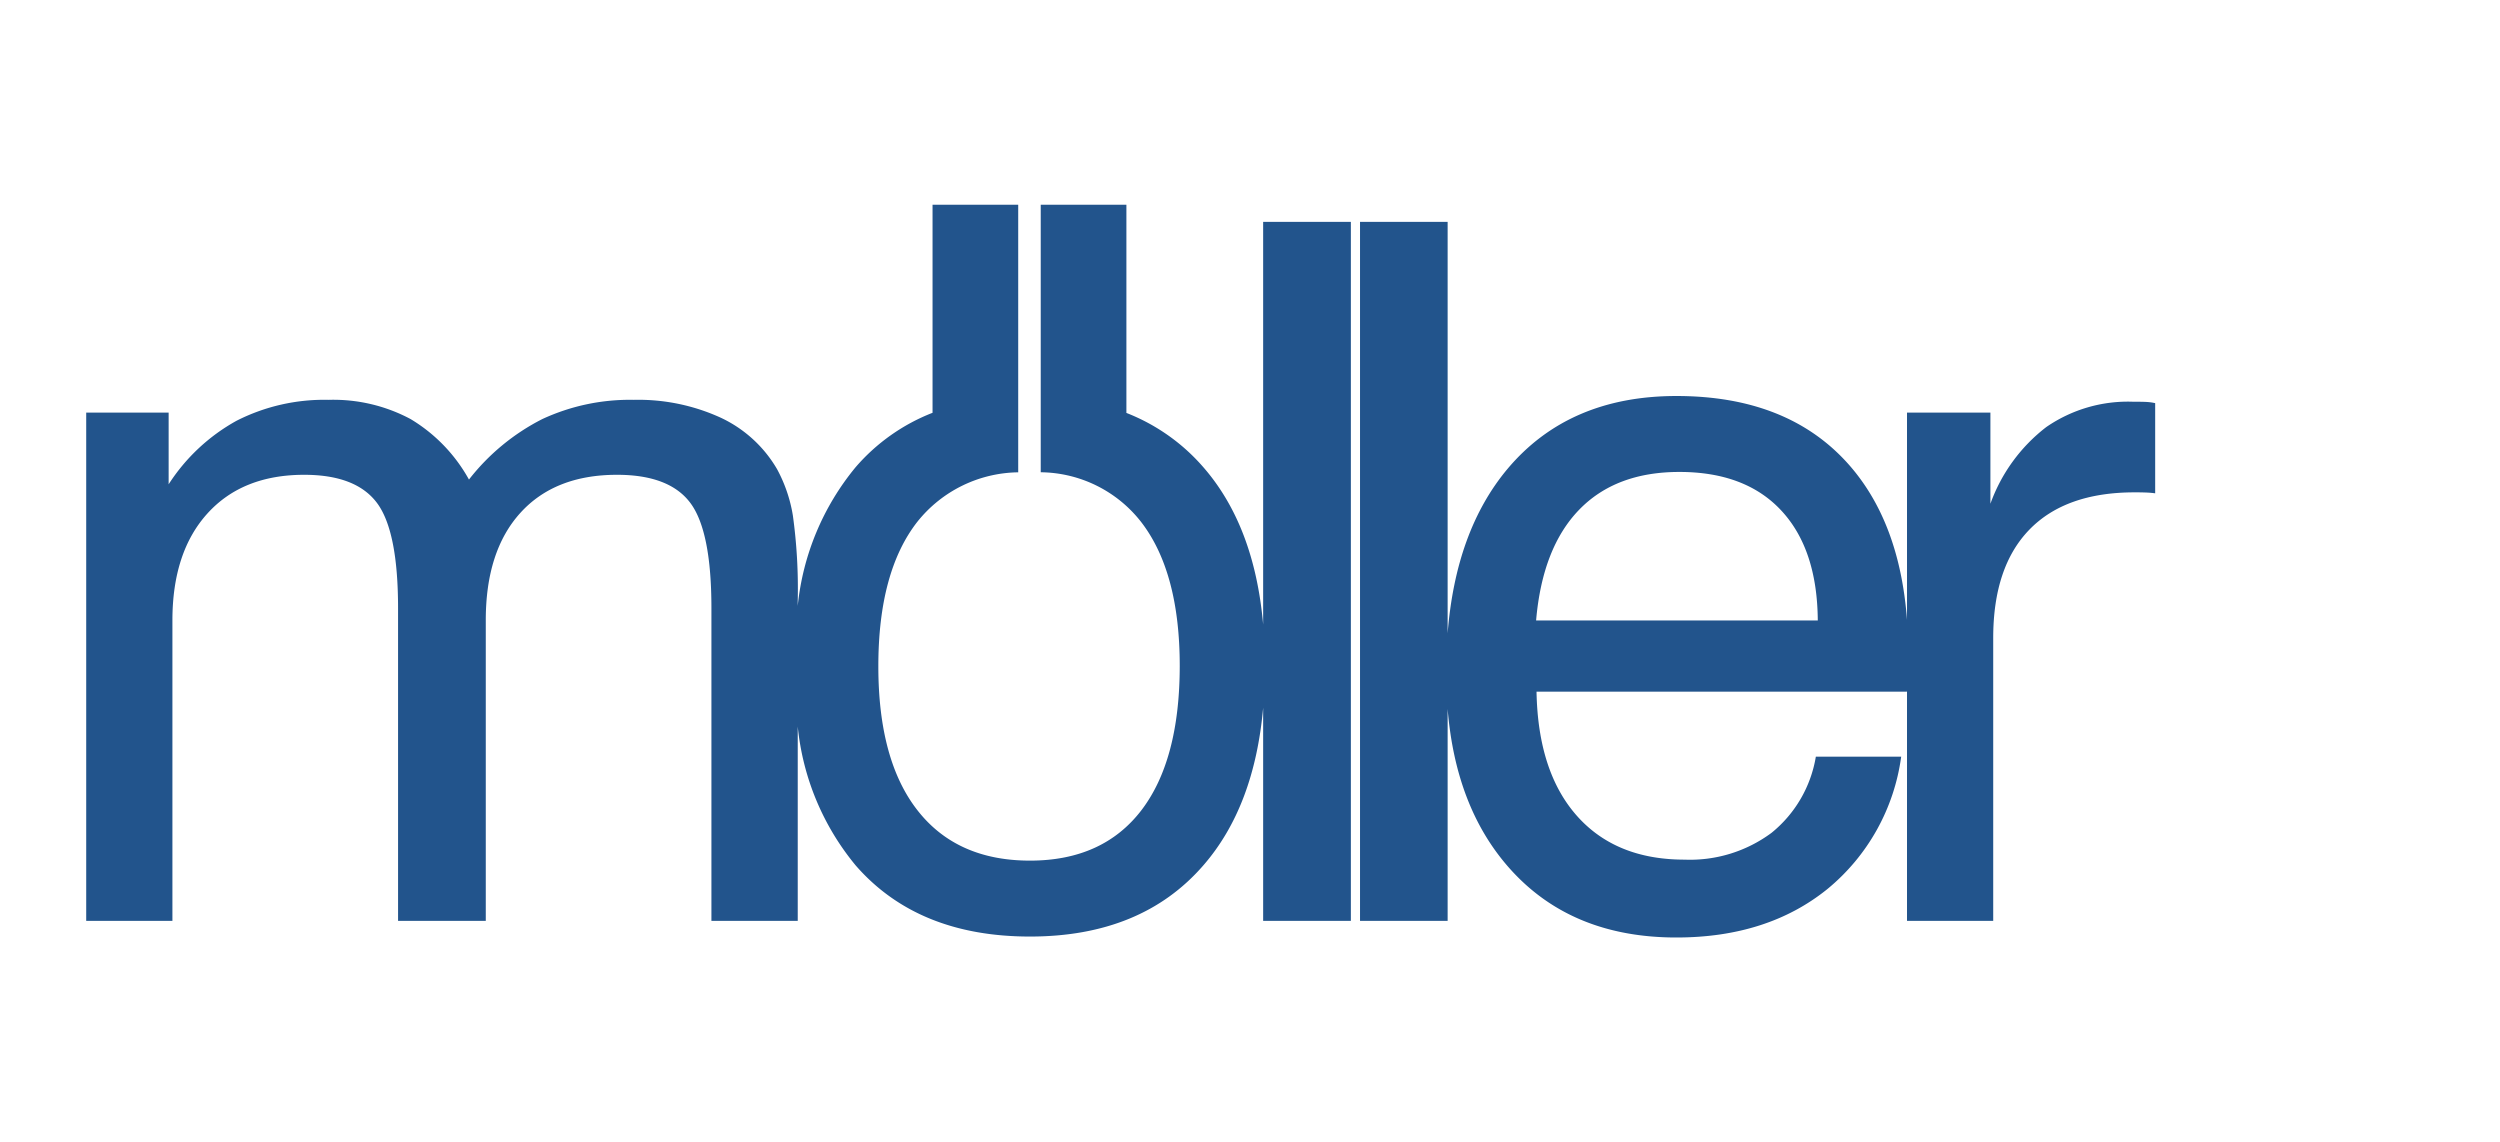 <svg width="232" height="106" viewBox="0 0 232 106" fill="none" xmlns="http://www.w3.org/2000/svg"><g clip-path="url(#a)"><path fill-rule="evenodd" clip-rule="evenodd" d="M199.29 45.712a26 26 0 0 0-1.2-.022q-6.4 0-9.76 3.458t-3.36 10.063v26.248h-8V64.084c-.01.034 0 .07-.01.1h-34.37q.135 7.444 3.74 11.517t10 4.074a12.7 12.7 0 0 0 8.07-2.489 11.5 11.5 0 0 0 4.11-7.068h7.92a19.22 19.22 0 0 1-6.85 12.287Q164.015 87 155.57 87q-9.915 0-15.65-6.606-4.845-5.582-5.58-14.606v19.671h-8.13V20.588h8.13v38.184q.75-9.5 5.54-15.239 5.685-6.781 15.69-6.783 10.275 0 15.9 6.254 4.815 5.363 5.5 14.523V38.292h7.74v8.455a15.63 15.63 0 0 1 5.18-7.112 13.33 13.33 0 0 1 8.02-2.356q.885 0 1.29.022.404.023.8.11v8.368a9 9 0 0 0-.71-.067m-33.98 1.674q-3.33-3.59-9.47-3.589-5.91 0-9.31 3.523t-3.98 10.261h26.14q-.045-6.606-3.38-10.195m-48.09 18.289c-.54 6.085-2.37 10.975-5.55 14.631q-5.73 6.606-16.09 6.606-10.41 0-16.16-6.584a23.93 23.93 0 0 1-5.39-12.906v18.037h-8.01V56.436q0-7.134-1.95-9.755-1.95-2.62-6.81-2.62-5.775 0-8.98 3.545t-3.2 9.975v27.878h-8.14V56.436q0-7.134-1.95-9.755-1.95-2.62-6.76-2.62-5.73 0-8.98 3.589T16 57.581v27.878H8V38.292h7.65v6.65a17.64 17.64 0 0 1 6.31-5.9 17.95 17.95 0 0 1 8.54-1.937 15.2 15.2 0 0 1 7.6 1.783 15 15 0 0 1 5.42 5.615 20.25 20.25 0 0 1 6.81-5.615 19.3 19.3 0 0 1 8.49-1.783c2.773-.064 5.526.5 8.05 1.651a11.85 11.85 0 0 1 5.24 4.779 13.6 13.6 0 0 1 1.47 4.315c.361 2.627.511 5.278.45 7.928v.443a24 24 0 0 1 5.37-12.863 18.1 18.1 0 0 1 7.14-5.05V19h7.95v24.831a12.17 12.17 0 0 0-9.36 4.59q-3.615 4.625-3.62 13.388t3.65 13.411q3.645 4.645 10.42 4.646 6.735 0 10.32-4.646 3.57-4.647 3.58-13.411 0-8.72-3.58-13.366a11.97 11.97 0 0 0-9.32-4.617V19h7.95v19.32a18.2 18.2 0 0 1 7.12 5.014c3.19 3.646 5.03 8.531 5.57 14.617V20.588h8.14v64.871h-8.14z" fill="#22548C"/></g><defs><clipPath id="a"><path fill="#fff" d="M8 19h192v68H8z"/></clipPath></defs></svg>